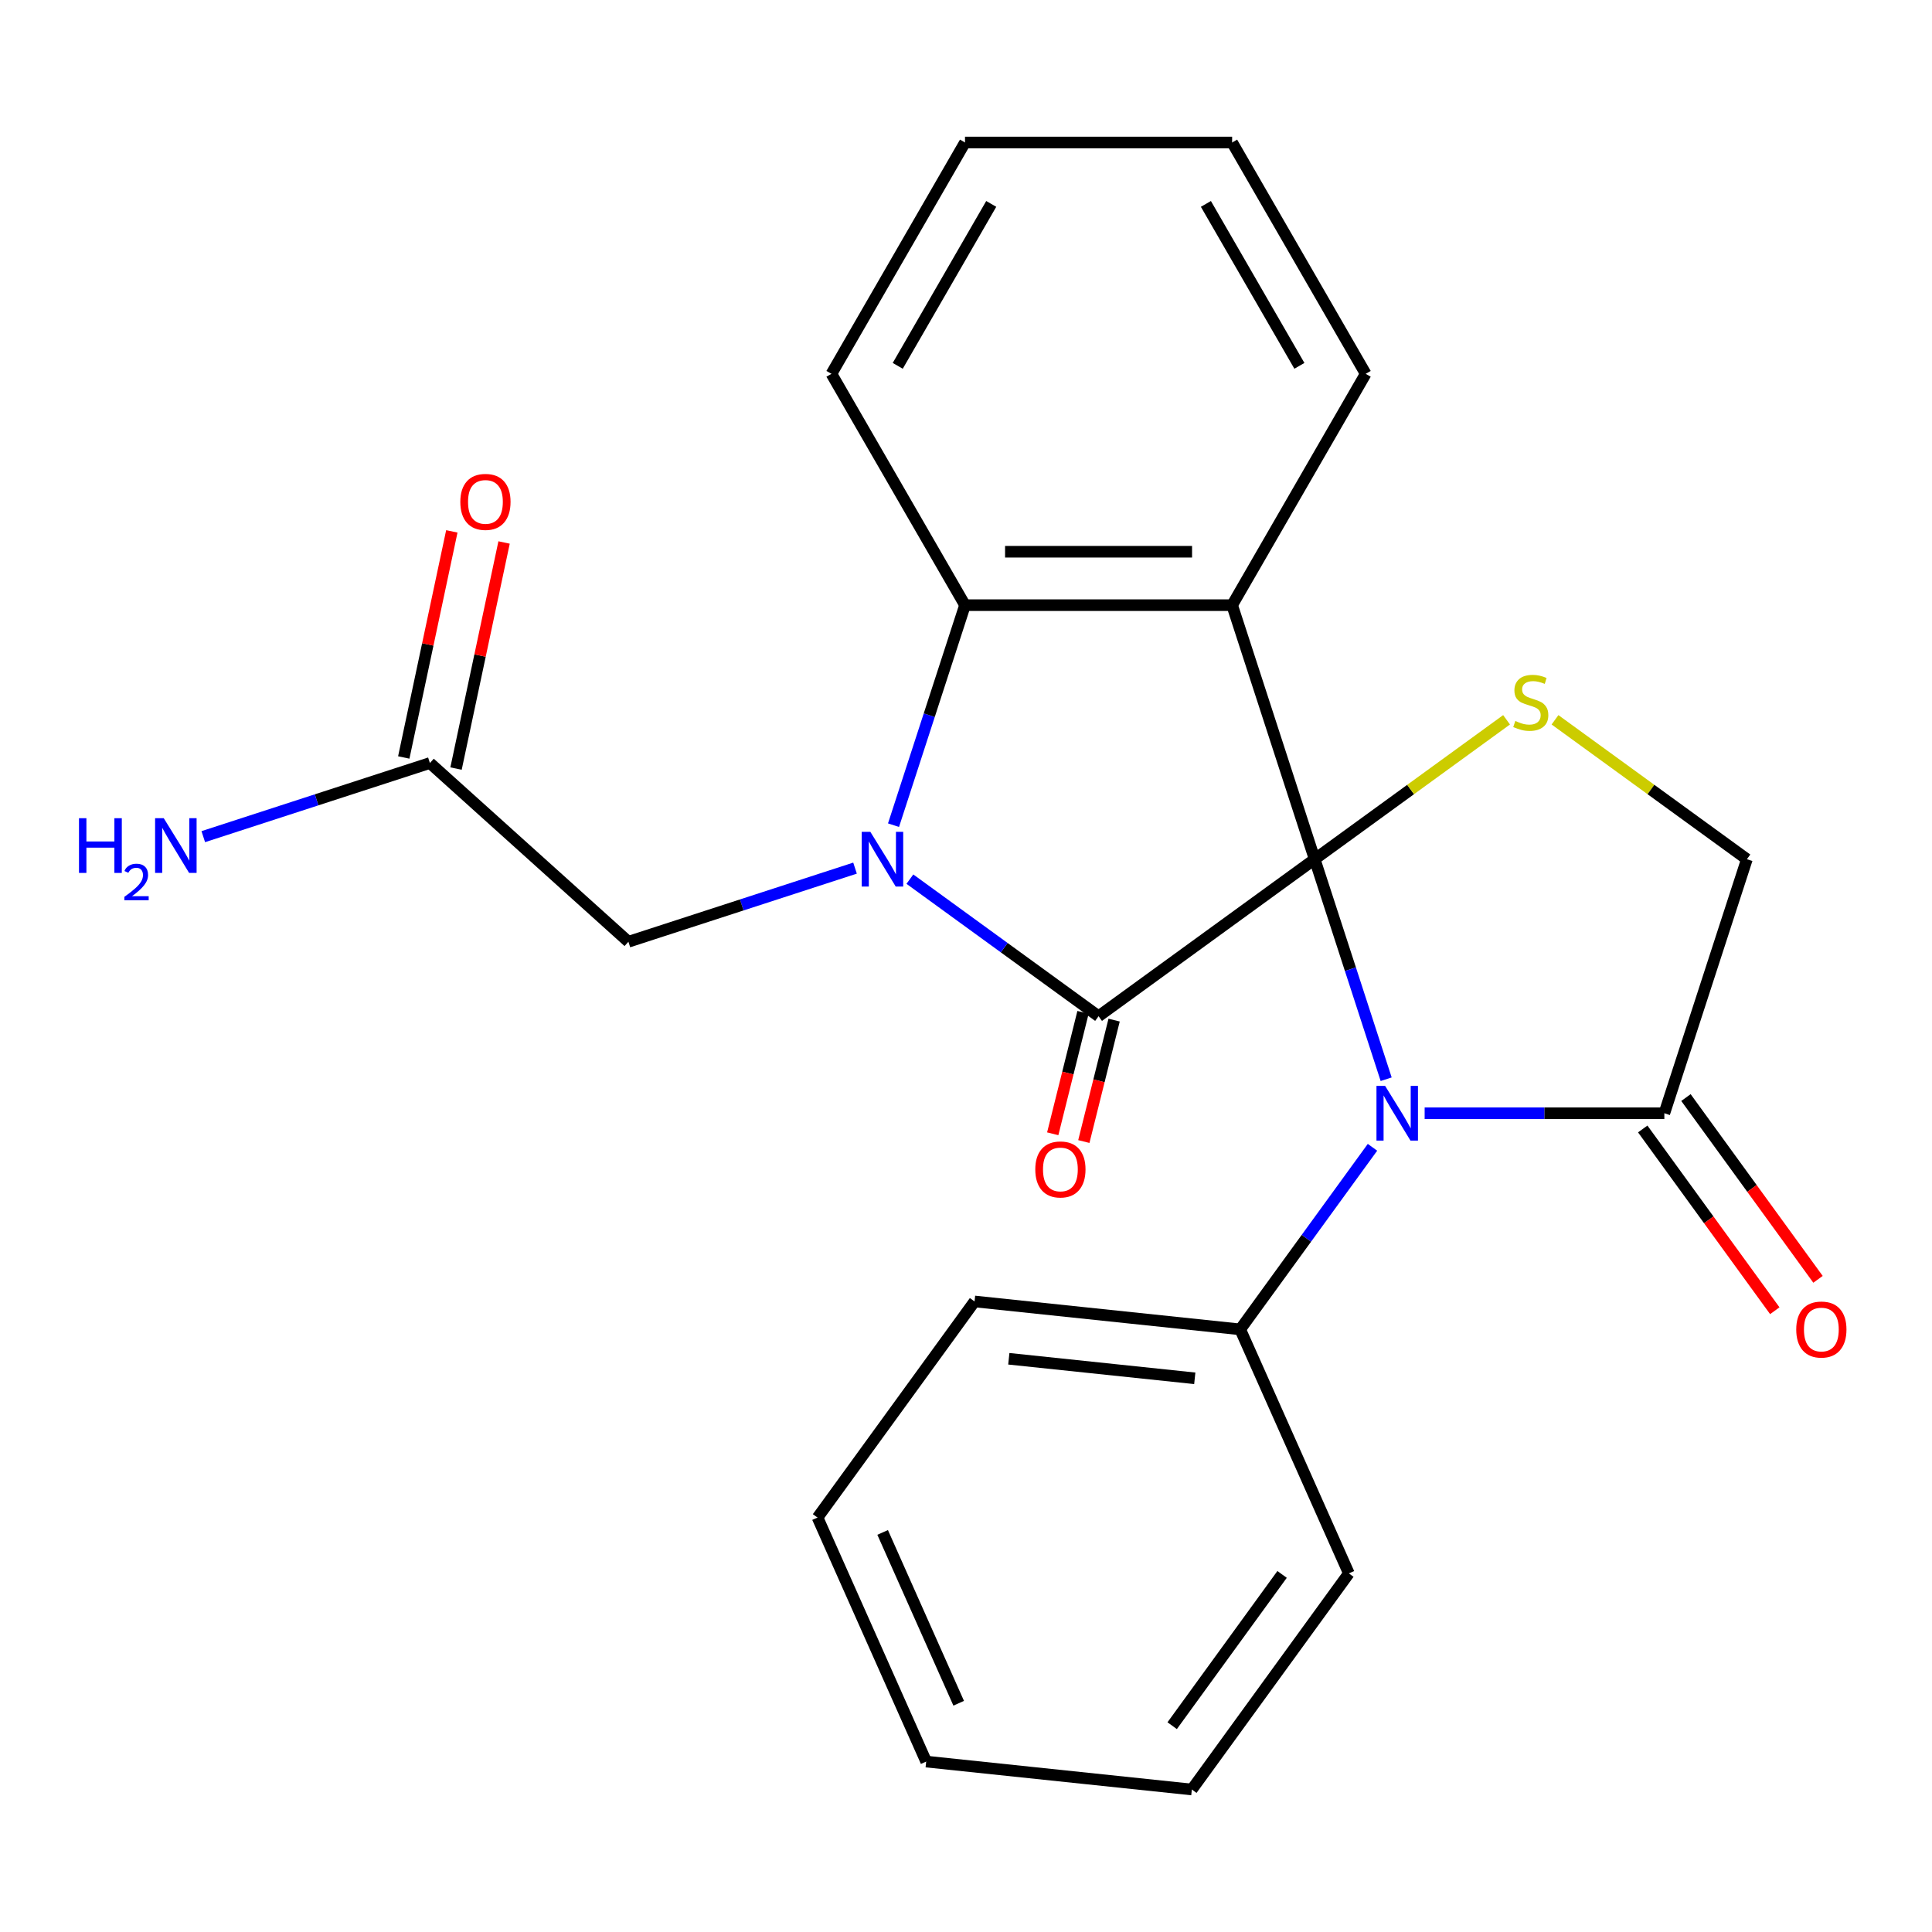 <?xml version='1.0' encoding='iso-8859-1'?>
<svg version='1.1' baseProfile='full'
              xmlns='http://www.w3.org/2000/svg'
                      xmlns:rdkit='http://www.rdkit.org/xml'
                      xmlns:xlink='http://www.w3.org/1999/xlink'
                  xml:space='preserve'
width='1000px' height='1000px' viewBox='0 0 1000 1000'>
<!-- END OF HEADER -->
<rect style='opacity:1.0;fill:#FFFFFF;stroke:none' width='1000' height='1000' x='0' y='0'> </rect>
<path class='bond-0' d='M 680.473,444.728 L 568.616,525.996' style='fill:none;fill-rule:evenodd;stroke:#000000;stroke-width:6px;stroke-linecap:butt;stroke-linejoin:miter;stroke-opacity:1' />
<path class='bond-2' d='M 680.473,444.728 L 637.748,313.232' style='fill:none;fill-rule:evenodd;stroke:#000000;stroke-width:6px;stroke-linecap:butt;stroke-linejoin:miter;stroke-opacity:1' />
<path class='bond-3' d='M 680.473,444.728 L 698.974,501.667' style='fill:none;fill-rule:evenodd;stroke:#000000;stroke-width:6px;stroke-linecap:butt;stroke-linejoin:miter;stroke-opacity:1' />
<path class='bond-3' d='M 698.974,501.667 L 717.475,558.607' style='fill:none;fill-rule:evenodd;stroke:#0000FF;stroke-width:6px;stroke-linecap:butt;stroke-linejoin:miter;stroke-opacity:1' />
<path class='bond-5' d='M 680.473,444.728 L 730.133,408.647' style='fill:none;fill-rule:evenodd;stroke:#000000;stroke-width:6px;stroke-linecap:butt;stroke-linejoin:miter;stroke-opacity:1' />
<path class='bond-5' d='M 730.133,408.647 L 779.793,372.567' style='fill:none;fill-rule:evenodd;stroke:#CCCC00;stroke-width:6px;stroke-linecap:butt;stroke-linejoin:miter;stroke-opacity:1' />
<path class='bond-1' d='M 568.616,525.996 L 519.786,490.519' style='fill:none;fill-rule:evenodd;stroke:#000000;stroke-width:6px;stroke-linecap:butt;stroke-linejoin:miter;stroke-opacity:1' />
<path class='bond-1' d='M 519.786,490.519 L 470.956,455.042' style='fill:none;fill-rule:evenodd;stroke:#0000FF;stroke-width:6px;stroke-linecap:butt;stroke-linejoin:miter;stroke-opacity:1' />
<path class='bond-9' d='M 560.567,523.989 L 552.73,555.417' style='fill:none;fill-rule:evenodd;stroke:#000000;stroke-width:6px;stroke-linecap:butt;stroke-linejoin:miter;stroke-opacity:1' />
<path class='bond-9' d='M 552.73,555.417 L 544.892,586.844' style='fill:none;fill-rule:evenodd;stroke:#FF0000;stroke-width:6px;stroke-linecap:butt;stroke-linejoin:miter;stroke-opacity:1' />
<path class='bond-9' d='M 576.666,528.004 L 568.828,559.431' style='fill:none;fill-rule:evenodd;stroke:#000000;stroke-width:6px;stroke-linecap:butt;stroke-linejoin:miter;stroke-opacity:1' />
<path class='bond-9' d='M 568.828,559.431 L 560.99,590.859' style='fill:none;fill-rule:evenodd;stroke:#FF0000;stroke-width:6px;stroke-linecap:butt;stroke-linejoin:miter;stroke-opacity:1' />
<path class='bond-7' d='M 442.563,449.34 L 383.913,468.397' style='fill:none;fill-rule:evenodd;stroke:#0000FF;stroke-width:6px;stroke-linecap:butt;stroke-linejoin:miter;stroke-opacity:1' />
<path class='bond-7' d='M 383.913,468.397 L 325.264,487.453' style='fill:none;fill-rule:evenodd;stroke:#000000;stroke-width:6px;stroke-linecap:butt;stroke-linejoin:miter;stroke-opacity:1' />
<path class='bond-25' d='M 462.483,427.111 L 480.984,370.171' style='fill:none;fill-rule:evenodd;stroke:#0000FF;stroke-width:6px;stroke-linecap:butt;stroke-linejoin:miter;stroke-opacity:1' />
<path class='bond-25' d='M 480.984,370.171 L 499.485,313.232' style='fill:none;fill-rule:evenodd;stroke:#000000;stroke-width:6px;stroke-linecap:butt;stroke-linejoin:miter;stroke-opacity:1' />
<path class='bond-4' d='M 637.748,313.232 L 499.485,313.232' style='fill:none;fill-rule:evenodd;stroke:#000000;stroke-width:6px;stroke-linecap:butt;stroke-linejoin:miter;stroke-opacity:1' />
<path class='bond-4' d='M 617.008,285.579 L 520.224,285.579' style='fill:none;fill-rule:evenodd;stroke:#000000;stroke-width:6px;stroke-linecap:butt;stroke-linejoin:miter;stroke-opacity:1' />
<path class='bond-14' d='M 637.748,313.232 L 706.879,193.493' style='fill:none;fill-rule:evenodd;stroke:#000000;stroke-width:6px;stroke-linecap:butt;stroke-linejoin:miter;stroke-opacity:1' />
<path class='bond-6' d='M 737.395,576.223 L 799.428,576.223' style='fill:none;fill-rule:evenodd;stroke:#0000FF;stroke-width:6px;stroke-linecap:butt;stroke-linejoin:miter;stroke-opacity:1' />
<path class='bond-6' d='M 799.428,576.223 L 861.461,576.223' style='fill:none;fill-rule:evenodd;stroke:#000000;stroke-width:6px;stroke-linecap:butt;stroke-linejoin:miter;stroke-opacity:1' />
<path class='bond-11' d='M 710.399,593.84 L 676.165,640.96' style='fill:none;fill-rule:evenodd;stroke:#0000FF;stroke-width:6px;stroke-linecap:butt;stroke-linejoin:miter;stroke-opacity:1' />
<path class='bond-11' d='M 676.165,640.96 L 641.93,688.08' style='fill:none;fill-rule:evenodd;stroke:#000000;stroke-width:6px;stroke-linecap:butt;stroke-linejoin:miter;stroke-opacity:1' />
<path class='bond-16' d='M 499.485,313.232 L 430.354,193.493' style='fill:none;fill-rule:evenodd;stroke:#000000;stroke-width:6px;stroke-linecap:butt;stroke-linejoin:miter;stroke-opacity:1' />
<path class='bond-8' d='M 804.867,372.567 L 854.527,408.647' style='fill:none;fill-rule:evenodd;stroke:#CCCC00;stroke-width:6px;stroke-linecap:butt;stroke-linejoin:miter;stroke-opacity:1' />
<path class='bond-8' d='M 854.527,408.647 L 904.187,444.728' style='fill:none;fill-rule:evenodd;stroke:#000000;stroke-width:6px;stroke-linecap:butt;stroke-linejoin:miter;stroke-opacity:1' />
<path class='bond-12' d='M 850.276,584.35 L 884.452,631.39' style='fill:none;fill-rule:evenodd;stroke:#000000;stroke-width:6px;stroke-linecap:butt;stroke-linejoin:miter;stroke-opacity:1' />
<path class='bond-12' d='M 884.452,631.39 L 918.629,678.43' style='fill:none;fill-rule:evenodd;stroke:#FF0000;stroke-width:6px;stroke-linecap:butt;stroke-linejoin:miter;stroke-opacity:1' />
<path class='bond-12' d='M 872.647,568.096 L 906.824,615.136' style='fill:none;fill-rule:evenodd;stroke:#000000;stroke-width:6px;stroke-linecap:butt;stroke-linejoin:miter;stroke-opacity:1' />
<path class='bond-12' d='M 906.824,615.136 L 941,662.176' style='fill:none;fill-rule:evenodd;stroke:#FF0000;stroke-width:6px;stroke-linecap:butt;stroke-linejoin:miter;stroke-opacity:1' />
<path class='bond-24' d='M 861.461,576.223 L 904.187,444.728' style='fill:none;fill-rule:evenodd;stroke:#000000;stroke-width:6px;stroke-linecap:butt;stroke-linejoin:miter;stroke-opacity:1' />
<path class='bond-10' d='M 325.264,487.453 L 222.515,394.937' style='fill:none;fill-rule:evenodd;stroke:#000000;stroke-width:6px;stroke-linecap:butt;stroke-linejoin:miter;stroke-opacity:1' />
<path class='bond-13' d='M 236.039,397.812 L 248.476,339.3' style='fill:none;fill-rule:evenodd;stroke:#000000;stroke-width:6px;stroke-linecap:butt;stroke-linejoin:miter;stroke-opacity:1' />
<path class='bond-13' d='M 248.476,339.3 L 260.913,280.787' style='fill:none;fill-rule:evenodd;stroke:#FF0000;stroke-width:6px;stroke-linecap:butt;stroke-linejoin:miter;stroke-opacity:1' />
<path class='bond-13' d='M 208.991,392.063 L 221.428,333.55' style='fill:none;fill-rule:evenodd;stroke:#000000;stroke-width:6px;stroke-linecap:butt;stroke-linejoin:miter;stroke-opacity:1' />
<path class='bond-13' d='M 221.428,333.55 L 233.865,275.038' style='fill:none;fill-rule:evenodd;stroke:#FF0000;stroke-width:6px;stroke-linecap:butt;stroke-linejoin:miter;stroke-opacity:1' />
<path class='bond-15' d='M 222.515,394.937 L 163.865,413.994' style='fill:none;fill-rule:evenodd;stroke:#000000;stroke-width:6px;stroke-linecap:butt;stroke-linejoin:miter;stroke-opacity:1' />
<path class='bond-15' d='M 163.865,413.994 L 105.216,433.05' style='fill:none;fill-rule:evenodd;stroke:#0000FF;stroke-width:6px;stroke-linecap:butt;stroke-linejoin:miter;stroke-opacity:1' />
<path class='bond-17' d='M 641.93,688.08 L 504.425,673.628' style='fill:none;fill-rule:evenodd;stroke:#000000;stroke-width:6px;stroke-linecap:butt;stroke-linejoin:miter;stroke-opacity:1' />
<path class='bond-17' d='M 618.414,713.413 L 522.16,703.296' style='fill:none;fill-rule:evenodd;stroke:#000000;stroke-width:6px;stroke-linecap:butt;stroke-linejoin:miter;stroke-opacity:1' />
<path class='bond-18' d='M 641.93,688.08 L 698.166,814.389' style='fill:none;fill-rule:evenodd;stroke:#000000;stroke-width:6px;stroke-linecap:butt;stroke-linejoin:miter;stroke-opacity:1' />
<path class='bond-19' d='M 706.879,193.493 L 637.748,73.754' style='fill:none;fill-rule:evenodd;stroke:#000000;stroke-width:6px;stroke-linecap:butt;stroke-linejoin:miter;stroke-opacity:1' />
<path class='bond-19' d='M 672.561,189.358 L 624.17,105.541' style='fill:none;fill-rule:evenodd;stroke:#000000;stroke-width:6px;stroke-linecap:butt;stroke-linejoin:miter;stroke-opacity:1' />
<path class='bond-26' d='M 430.354,193.493 L 499.485,73.754' style='fill:none;fill-rule:evenodd;stroke:#000000;stroke-width:6px;stroke-linecap:butt;stroke-linejoin:miter;stroke-opacity:1' />
<path class='bond-26' d='M 464.671,189.358 L 513.063,105.541' style='fill:none;fill-rule:evenodd;stroke:#000000;stroke-width:6px;stroke-linecap:butt;stroke-linejoin:miter;stroke-opacity:1' />
<path class='bond-22' d='M 504.425,673.628 L 423.156,785.484' style='fill:none;fill-rule:evenodd;stroke:#000000;stroke-width:6px;stroke-linecap:butt;stroke-linejoin:miter;stroke-opacity:1' />
<path class='bond-21' d='M 698.166,814.389 L 616.898,926.246' style='fill:none;fill-rule:evenodd;stroke:#000000;stroke-width:6px;stroke-linecap:butt;stroke-linejoin:miter;stroke-opacity:1' />
<path class='bond-21' d='M 663.605,814.914 L 606.717,893.214' style='fill:none;fill-rule:evenodd;stroke:#000000;stroke-width:6px;stroke-linecap:butt;stroke-linejoin:miter;stroke-opacity:1' />
<path class='bond-20' d='M 637.748,73.754 L 499.485,73.754' style='fill:none;fill-rule:evenodd;stroke:#000000;stroke-width:6px;stroke-linecap:butt;stroke-linejoin:miter;stroke-opacity:1' />
<path class='bond-23' d='M 616.898,926.246 L 479.392,911.794' style='fill:none;fill-rule:evenodd;stroke:#000000;stroke-width:6px;stroke-linecap:butt;stroke-linejoin:miter;stroke-opacity:1' />
<path class='bond-27' d='M 423.156,785.484 L 479.392,911.794' style='fill:none;fill-rule:evenodd;stroke:#000000;stroke-width:6px;stroke-linecap:butt;stroke-linejoin:miter;stroke-opacity:1' />
<path class='bond-27' d='M 456.853,793.183 L 496.219,881.6' style='fill:none;fill-rule:evenodd;stroke:#000000;stroke-width:6px;stroke-linecap:butt;stroke-linejoin:miter;stroke-opacity:1' />
<path  class='atom-2' d='M 450.5 430.568
L 459.78 445.568
Q 460.7 447.048, 462.18 449.728
Q 463.66 452.408, 463.74 452.568
L 463.74 430.568
L 467.5 430.568
L 467.5 458.888
L 463.62 458.888
L 453.66 442.488
Q 452.5 440.568, 451.26 438.368
Q 450.06 436.168, 449.7 435.488
L 449.7 458.888
L 446.02 458.888
L 446.02 430.568
L 450.5 430.568
' fill='#0000FF'/>
<path  class='atom-4' d='M 716.939 562.063
L 726.219 577.063
Q 727.139 578.543, 728.619 581.223
Q 730.099 583.903, 730.179 584.063
L 730.179 562.063
L 733.939 562.063
L 733.939 590.383
L 730.059 590.383
L 720.099 573.983
Q 718.939 572.063, 717.699 569.863
Q 716.499 567.663, 716.139 566.983
L 716.139 590.383
L 712.459 590.383
L 712.459 562.063
L 716.939 562.063
' fill='#0000FF'/>
<path  class='atom-6' d='M 784.33 373.179
Q 784.65 373.299, 785.97 373.859
Q 787.29 374.419, 788.73 374.779
Q 790.21 375.099, 791.65 375.099
Q 794.33 375.099, 795.89 373.819
Q 797.45 372.499, 797.45 370.219
Q 797.45 368.659, 796.65 367.699
Q 795.89 366.739, 794.69 366.219
Q 793.49 365.699, 791.49 365.099
Q 788.97 364.339, 787.45 363.619
Q 785.97 362.899, 784.89 361.379
Q 783.85 359.859, 783.85 357.299
Q 783.85 353.739, 786.25 351.539
Q 788.69 349.339, 793.49 349.339
Q 796.77 349.339, 800.49 350.899
L 799.57 353.979
Q 796.17 352.579, 793.61 352.579
Q 790.85 352.579, 789.33 353.739
Q 787.81 354.859, 787.85 356.819
Q 787.85 358.339, 788.61 359.259
Q 789.41 360.179, 790.53 360.699
Q 791.69 361.219, 793.61 361.819
Q 796.17 362.619, 797.69 363.419
Q 799.21 364.219, 800.29 365.859
Q 801.41 367.459, 801.41 370.219
Q 801.41 374.139, 798.77 376.259
Q 796.17 378.339, 791.81 378.339
Q 789.29 378.339, 787.37 377.779
Q 785.49 377.259, 783.25 376.339
L 784.33 373.179
' fill='#CCCC00'/>
<path  class='atom-10' d='M 535.861 605.293
Q 535.861 598.493, 539.221 594.693
Q 542.581 590.893, 548.861 590.893
Q 555.141 590.893, 558.501 594.693
Q 561.861 598.493, 561.861 605.293
Q 561.861 612.173, 558.461 616.093
Q 555.061 619.973, 548.861 619.973
Q 542.621 619.973, 539.221 616.093
Q 535.861 612.213, 535.861 605.293
M 548.861 616.773
Q 553.181 616.773, 555.501 613.893
Q 557.861 610.973, 557.861 605.293
Q 557.861 599.733, 555.501 596.933
Q 553.181 594.093, 548.861 594.093
Q 544.541 594.093, 542.181 596.893
Q 539.861 599.693, 539.861 605.293
Q 539.861 611.013, 542.181 613.893
Q 544.541 616.773, 548.861 616.773
' fill='#FF0000'/>
<path  class='atom-13' d='M 929.73 688.16
Q 929.73 681.36, 933.09 677.56
Q 936.45 673.76, 942.73 673.76
Q 949.01 673.76, 952.37 677.56
Q 955.73 681.36, 955.73 688.16
Q 955.73 695.04, 952.33 698.96
Q 948.93 702.84, 942.73 702.84
Q 936.49 702.84, 933.09 698.96
Q 929.73 695.08, 929.73 688.16
M 942.73 699.64
Q 947.05 699.64, 949.37 696.76
Q 951.73 693.84, 951.73 688.16
Q 951.73 682.6, 949.37 679.8
Q 947.05 676.96, 942.73 676.96
Q 938.41 676.96, 936.05 679.76
Q 933.73 682.56, 933.73 688.16
Q 933.73 693.88, 936.05 696.76
Q 938.41 699.64, 942.73 699.64
' fill='#FF0000'/>
<path  class='atom-14' d='M 238.261 259.776
Q 238.261 252.976, 241.621 249.176
Q 244.981 245.376, 251.261 245.376
Q 257.541 245.376, 260.901 249.176
Q 264.261 252.976, 264.261 259.776
Q 264.261 266.656, 260.861 270.576
Q 257.461 274.456, 251.261 274.456
Q 245.021 274.456, 241.621 270.576
Q 238.261 266.696, 238.261 259.776
M 251.261 271.256
Q 255.581 271.256, 257.901 268.376
Q 260.261 265.456, 260.261 259.776
Q 260.261 254.216, 257.901 251.416
Q 255.581 248.576, 251.261 248.576
Q 246.941 248.576, 244.581 251.376
Q 242.261 254.176, 242.261 259.776
Q 242.261 265.496, 244.581 268.376
Q 246.941 271.256, 251.261 271.256
' fill='#FF0000'/>
<path  class='atom-16' d='M 40.886 423.503
L 44.726 423.503
L 44.726 435.543
L 59.206 435.543
L 59.206 423.503
L 63.046 423.503
L 63.046 451.823
L 59.206 451.823
L 59.206 438.743
L 44.726 438.743
L 44.726 451.823
L 40.886 451.823
L 40.886 423.503
' fill='#0000FF'/>
<path  class='atom-16' d='M 64.419 450.829
Q 65.106 449.06, 66.742 448.084
Q 68.379 447.08, 70.65 447.08
Q 73.474 447.08, 75.058 448.612
Q 76.642 450.143, 76.642 452.862
Q 76.642 455.634, 74.583 458.221
Q 72.55 460.808, 68.326 463.871
L 76.959 463.871
L 76.959 465.983
L 64.366 465.983
L 64.366 464.214
Q 67.851 461.732, 69.91 459.884
Q 71.996 458.036, 72.999 456.373
Q 74.002 454.71, 74.002 452.994
Q 74.002 451.199, 73.105 450.196
Q 72.207 449.192, 70.65 449.192
Q 69.145 449.192, 68.142 449.8
Q 67.138 450.407, 66.426 451.753
L 64.419 450.829
' fill='#0000FF'/>
<path  class='atom-16' d='M 84.759 423.503
L 94.039 438.503
Q 94.959 439.983, 96.439 442.663
Q 97.919 445.343, 97.999 445.503
L 97.999 423.503
L 101.759 423.503
L 101.759 451.823
L 97.879 451.823
L 87.919 435.423
Q 86.759 433.503, 85.519 431.303
Q 84.319 429.103, 83.959 428.423
L 83.959 451.823
L 80.279 451.823
L 80.279 423.503
L 84.759 423.503
' fill='#0000FF'/>
</svg>
